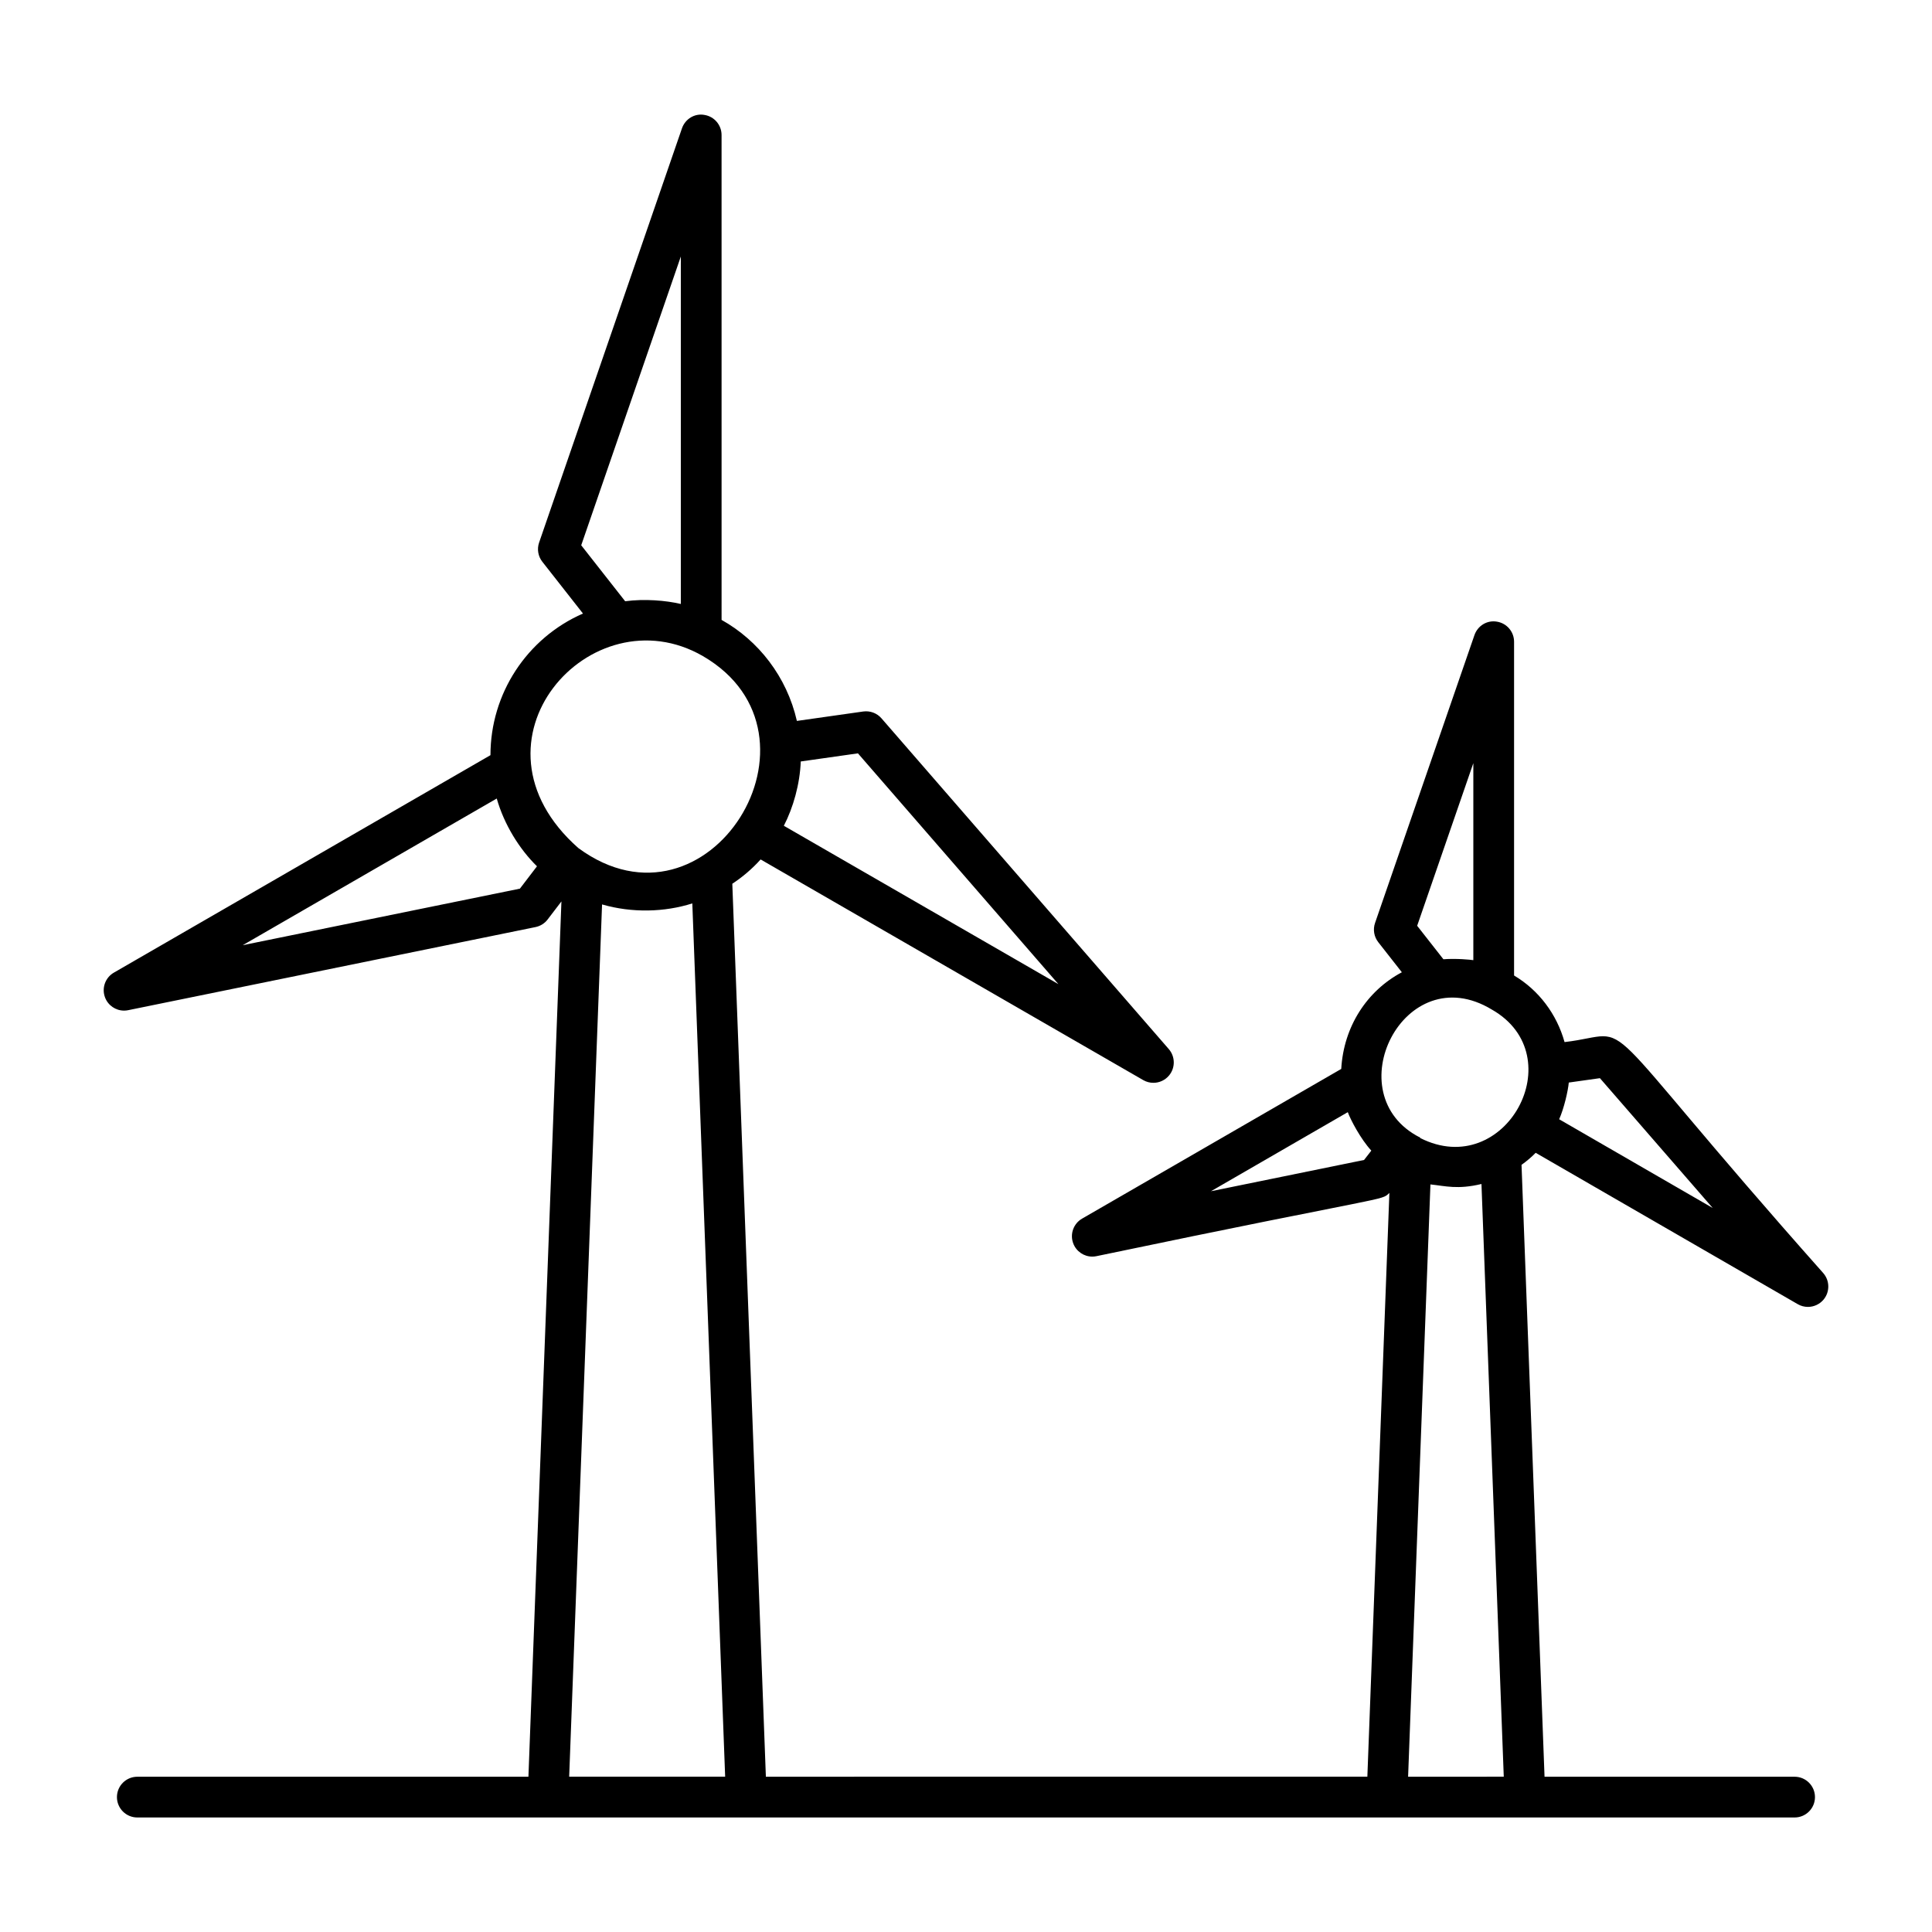 <?xml version="1.0" encoding="UTF-8"?>
<!-- Uploaded to: SVG Repo, www.svgrepo.com, Generator: SVG Repo Mixer Tools -->
<svg fill="#000000" width="800px" height="800px" version="1.1" viewBox="144 144 512 512" xmlns="http://www.w3.org/2000/svg">
 <path d="m558.62 420.15c-2.066-7.387-6.816-13.738-13.375-17.633v-88.445c0-2.637-1.906-4.887-4.504-5.32-2.621-0.484-5.137 1.07-5.996 3.555l-26.344 76.289c-0.598 1.734-0.273 3.656 0.859 5.098l6.246 7.965c-9.215 4.898-15.422 14.348-16.062 25.617l-68.672 39.668c-2.293 1.32-3.289 4.113-2.348 6.586 0.809 2.129 2.84 3.484 5.047 3.484 0.359 0 0.719-0.035 1.082-0.113 78.648-16.434 75.324-14.551 77.648-16.766l-5.836 154.7-159.4 0.008-8.895-236.64c2.731-1.805 5.262-3.949 7.504-6.441l101.39 58.473c0.844 0.492 1.777 0.723 2.699 0.723 1.566 0 3.106-0.684 4.168-1.969 1.672-2.031 1.637-4.977-0.09-6.973l-76.148-87.66c-1.203-1.383-3.016-2.051-4.836-1.801l-17.574 2.496c-2.664-11.73-10.234-21.348-19.957-26.77l-0.004-128.5c0-2.637-1.906-4.887-4.504-5.32-2.629-0.5-5.137 1.07-5.996 3.562l-37.855 109.76c-0.598 1.73-0.273 3.648 0.859 5.09l10.766 13.719c-14.871 6.512-24.516 21.23-24.516 37.535l-99.793 57.625c-2.293 1.32-3.289 4.113-2.348 6.586 0.809 2.129 2.84 3.484 5.047 3.484 0.352 0 0.719-0.035 1.082-0.113l107.96-22.027c1.273-0.262 2.418-0.969 3.203-2.012l3.656-4.785-8.746 231.96-103.65 0.008c-2.981 0-5.398 2.418-5.398 5.398 0 2.981 2.418 5.398 5.398 5.398h439.2c2.981 0 5.398-2.418 5.398-5.398 0-2.981-2.418-5.398-5.398-5.398h-66.27l-6.098-162.16c1.324-0.945 2.574-1.984 3.75-3.188l69.449 40.113c0.844 0.492 1.77 0.723 2.699 0.723 1.566 0 3.106-0.684 4.168-1.961 1.672-2.039 1.637-4.984-0.09-6.981-63.957-72.047-48.477-63.566-68.574-61.238zm-24.172-73.906v52.207c-0.738-0.121-4.504-0.496-7.93-0.238l-6.957-8.871zm4.891 65.293c21.578 12.262 3.625 45.496-18.992 34.039l0.027-0.094c-22.523-11.344-4.309-48.023 18.965-33.945zm-33.848 39.867-40.574 8.285 36.262-20.953c0.711 1.957 3.375 7.09 6.234 10.191zm-81.004-46.598-72.762-41.969c2.488-4.797 4.254-11.047 4.484-17.039l15.152-2.152zm-100.06-192.83v92.082c-3.988-0.938-9.652-1.406-14.754-0.719l-11.645-14.832zm5.856 105.9c35.742 20.766 1.547 76.262-33.012 50.871-32.117-28.336 3.41-67.984 33.012-50.871zm-48.504 61.625-73.449 14.984 67.312-38.867c1.953 6.879 6.031 13.441 10.664 17.957zm21.773 4.184c7.977 2.305 16.566 2.062 23.918-0.273l8.703 231.43h-41.336zm213.61 231.16 5.918-156.96c4.008 0.418 7.164 1.402 13.523-0.113l5.91 157.07zm40.031-174.23c1.281-2.844 2.356-7.523 2.551-9.727l8.25-1.16 29.887 34.398z"/>
</svg>